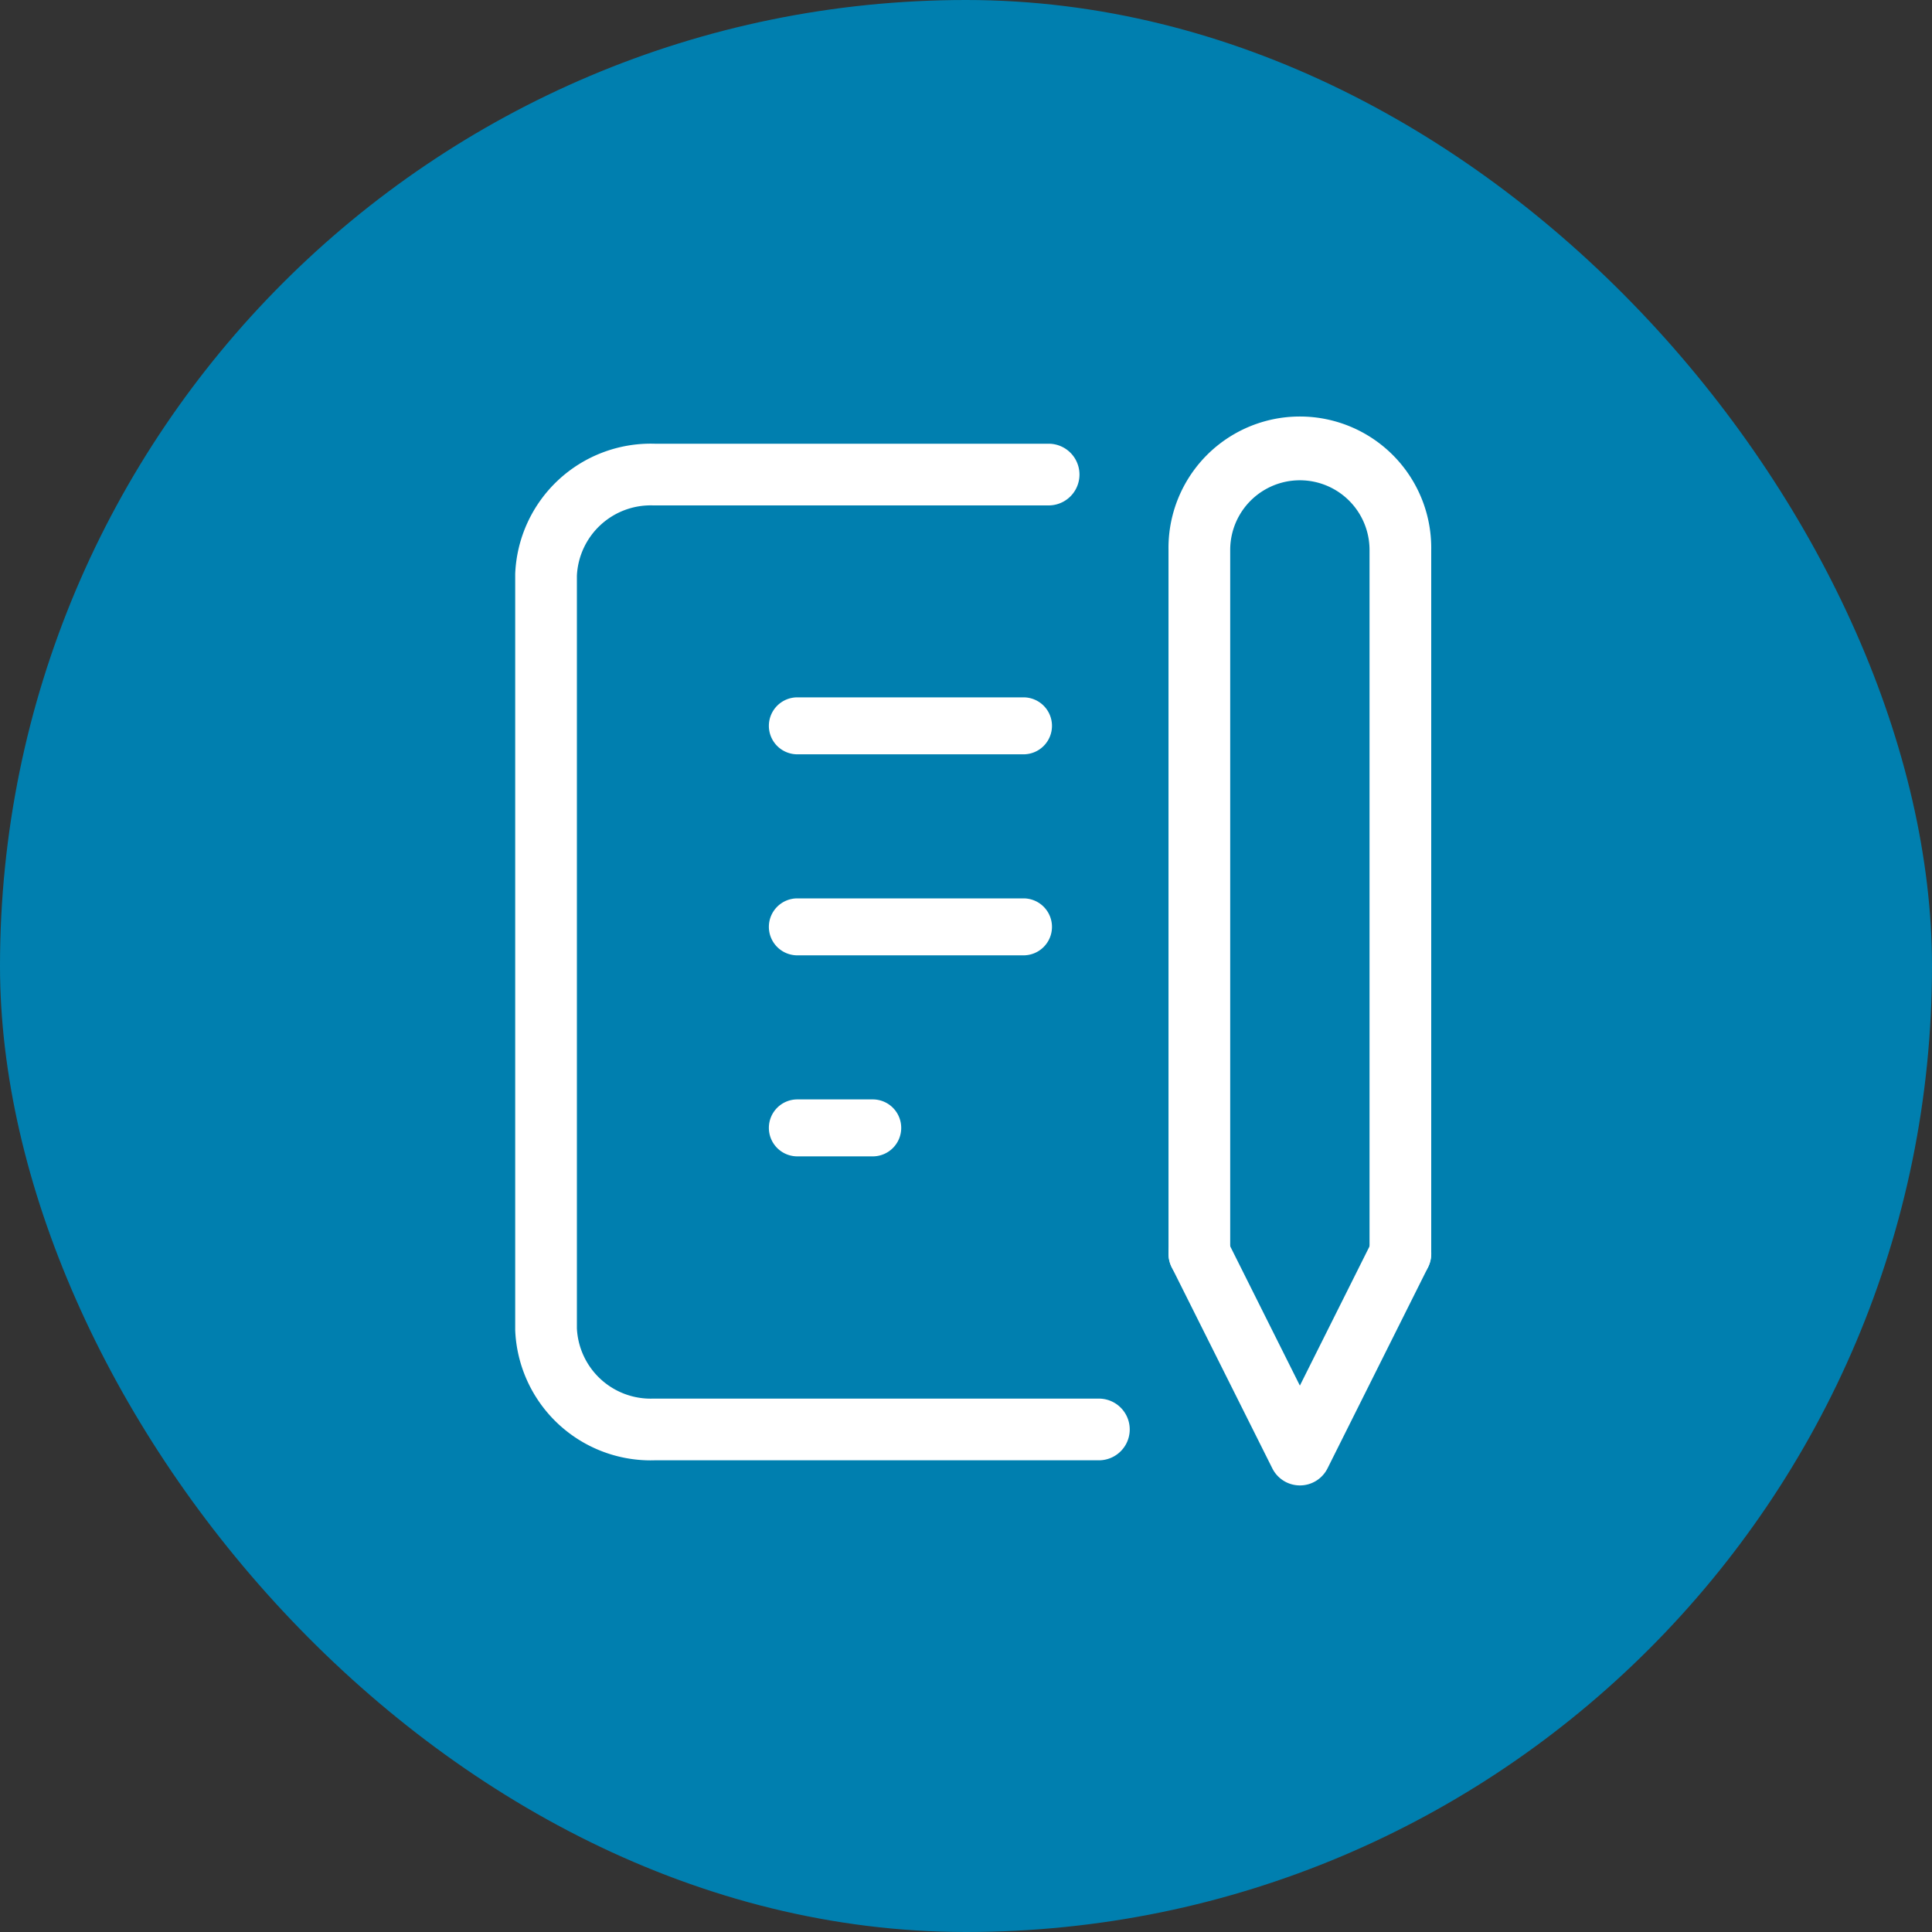 <svg xmlns="http://www.w3.org/2000/svg" width="60" height="60" viewBox="0 0 60 60">
  <rect x="0" y="0" width="60" height="60" fill="#333333" stroke="none"/>
  <g id="icon_nav_about_characteristic" transform="translate(-562 -144)">
    <rect id="長方形_848" data-name="長方形 848" width="60" height="60" rx="30" transform="translate(562 144)" fill="#007faf"/>
    <g id="グループ_771" data-name="グループ 771" transform="translate(-367.7 -576.701)">
      <path id="線_587" data-name="線 587" d="M6.708.569H-.316A.884.884,0,0,1-1.2-.316.884.884,0,0,1-.316-1.2H6.708a.884.884,0,0,1,.884.884A.884.884,0,0,1,6.708.569Z" transform="translate(954.778 743.558)" fill="#fff"/>
      <path id="線_588" data-name="線 588" d="M6.708.569H-.316A.884.884,0,0,1-1.2-.316.884.884,0,0,1-.316-1.2H6.708a.884.884,0,0,1,.884.884A.884.884,0,0,1,6.708.569Z" transform="translate(954.778 749.801)" fill="#fff"/>
      <path id="線_589" data-name="線 589" d="M2.026.569H-.316A.884.884,0,0,1-1.2-.316.884.884,0,0,1-.316-1.2H2.026a.884.884,0,0,1,.884.884A.884.884,0,0,1,2.026.569Z" transform="translate(954.778 756.044)" fill="#fff"/>
      <path id="パス_2055" data-name="パス 2055" d="M10.9,35.273a4.213,4.213,0,0,1-4.2-4.045q0-.018,0-.036V7.779q0-.018,0-.036A4.213,4.213,0,0,1,11.029,3.7H23.266a.958.958,0,1,1,0,1.916H10.981A2.293,2.293,0,0,0,8.616,7.8V31.171a2.293,2.293,0,0,0,2.365,2.184H24.827a.958.958,0,1,1,0,1.916h-13.8Z" transform="translate(939 730.781)" fill="#fff"/>
      <path id="パス_2056" data-name="パス 2056" d="M36.78,42.859a.958.958,0,0,1-.857-.53L32.8,36.087a.958.958,0,0,1,1.714-.857l2.265,4.529,2.265-4.529a.958.958,0,1,1,1.714.857L37.637,42.33A.958.958,0,0,1,36.78,42.859Z" transform="translate(933.29 723.973)" fill="#fff"/>
      <path id="パス_2057" data-name="パス 2057" d="M39.9,29.589a.958.958,0,0,1-.958-.958V6.78a2.163,2.163,0,1,0-4.327,0V28.631a.958.958,0,0,1-1.916,0V6.78a4.08,4.08,0,1,1,8.159,0V28.631A.958.958,0,0,1,39.9,29.589Z" transform="translate(933.29 731)" fill="#fff"/>
    </g>
  </g>
</svg>

